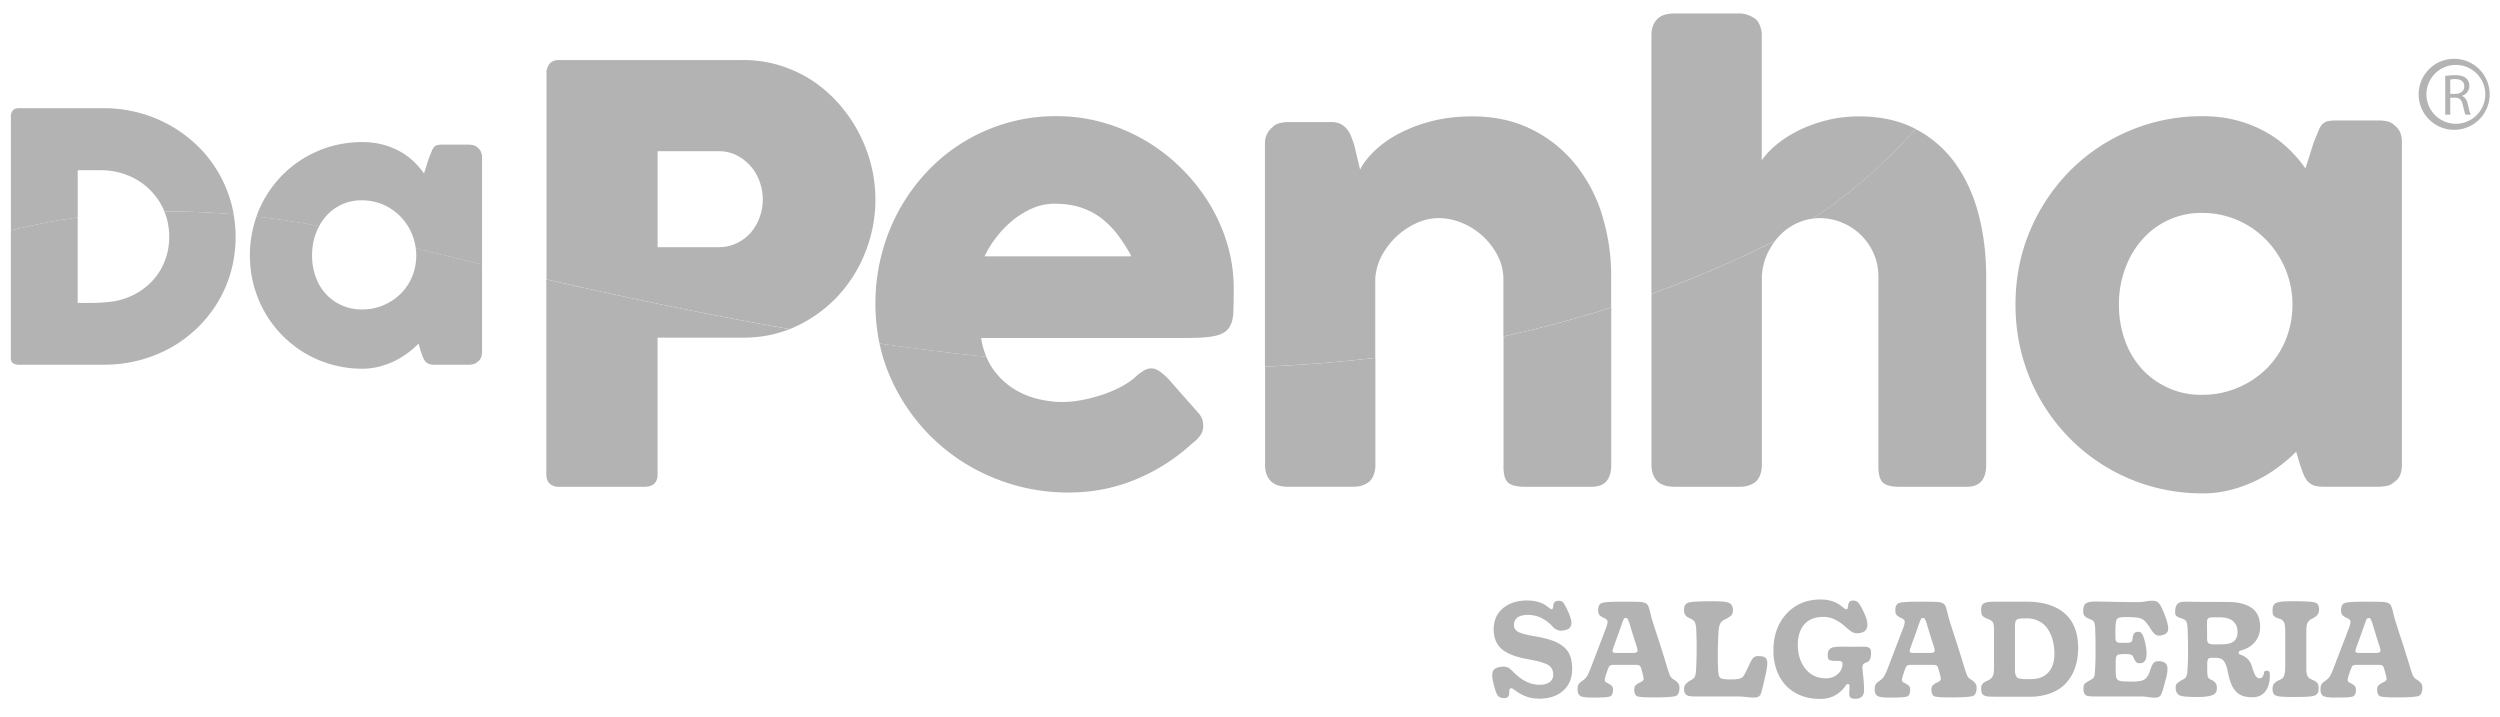 <svg xmlns="http://www.w3.org/2000/svg" width="122" height="35" fill="none"><g fill="#B3B3B3" clip-path="url(#a)"><path d="M119.846 6.334a1.733 1.733 0 1 1 .001-3.462 1.733 1.733 0 0 1-.001 3.462Zm0-3.166c-.792 0-1.436.644-1.436 1.436 0 .792.644 1.436 1.436 1.436.792 0 1.436-.644 1.436-1.436 0-.792-.644-1.436-1.436-1.436Z"/><path d="M119.327 3.71c.126-.026.306-.042.474-.042.262 0 .434.05.554.158.094.084.15.214.15.364 0 .252-.16.418-.36.488v.006c.146.052.234.188.28.388.062.268.108.45.148.524h-.256c-.03-.056-.074-.218-.126-.458-.056-.262-.16-.364-.384-.37h-.234v.828h-.246V3.71Zm.246.87h.252c.264 0 .432-.144.432-.364 0-.248-.18-.356-.44-.356-.12 0-.202.01-.244.022v.698ZM10.618 8.356a6.016 6.016 0 0 0-1.005-1.264 6.553 6.553 0 0 0-1.302-.968 6.595 6.595 0 0 0-3.24-.844H.917c-.13 0-.226.036-.29.11a.42.42 0 0 0-.096.286v5.573a28.554 28.554 0 0 1 3.262-.636V8.306h1.112c.46 0 .894.08 1.302.24a3.2 3.2 0 0 1 1.786 1.702c.01.023.018.05.028.073a36.78 36.78 0 0 1 3.383.139c-.036-.2-.078-.4-.133-.594a6.299 6.299 0 0 0-.649-1.508m12.851-.946a.55.55 0 0 0-.168-.21.41.41 0 0 0-.22-.118 1.225 1.225 0 0 0-.218-.026h-1.256c-.111 0-.2.008-.262.022a.313.313 0 0 0-.155.084.59.59 0 0 0-.118.194l-.14.342-.244.766a3.801 3.801 0 0 0-.53-.61 3.235 3.235 0 0 0-.678-.484 3.733 3.733 0 0 0-1.8-.438c-.764 0-1.48.142-2.148.426a5.408 5.408 0 0 0-1.744 1.172 5.597 5.597 0 0 0-1.172 1.752c-.04.093-.07.191-.106.287 1.028.117 2.05.273 3.06.465.09-.166.194-.32.314-.46a2.279 2.279 0 0 1 1.77-.8c.364 0 .726.072 1.05.214.322.143.604.338.842.585a2.732 2.732 0 0 1 .74 1.55c1.076.262 2.153.522 3.233.778V7.686a.677.677 0 0 0-.05-.27m17.494 6.944a6.759 6.759 0 0 0 1.298-2.147 6.92 6.92 0 0 0 .246-4.157 7.172 7.172 0 0 0-1.584-3.002 6.483 6.483 0 0 0-1.29-1.122c-.476-.312-1-.558-1.57-.736a6.082 6.082 0 0 0-1.822-.266h-8.96c-.205 0-.36.058-.461.176a.693.693 0 0 0-.154.47v10.055c3.94.902 7.903 1.738 11.875 2.428a6.624 6.624 0 0 0 2.428-1.702m-3.898-3.77a2.35 2.35 0 0 1-.42.745c-.182.215-.41.39-.68.525a2.005 2.005 0 0 1-.912.205h-2.971V7.378h2.971c.336 0 .638.07.904.21a2.283 2.283 0 0 1 1.108 1.29 2.532 2.532 0 0 1 0 1.712m20.9 5.901c.588 0 1.036-.034 1.34-.104.303-.07.522-.196.652-.378s.203-.428.218-.736c.014-.308.021-.706.021-1.192 0-.748-.106-1.474-.316-2.18A8.333 8.333 0 0 0 59 9.91a9.16 9.16 0 0 0-1.373-1.718 8.81 8.81 0 0 0-3.814-2.216 8.269 8.269 0 0 0-2.258-.308 8.607 8.607 0 0 0-6.331 2.728 9.21 9.21 0 0 0-2.202 4.023 9.397 9.397 0 0 0-.302 2.39c0 .678.068 1.328.2 1.954 1.74.252 3.477.47 5.213.65a4.064 4.064 0 0 1-.256-.92h10.096l.002-.002Zm-9.346-4.921c.238-.309.506-.585.806-.829.3-.241.62-.435.96-.581a2.7 2.7 0 0 1 1.058-.218c.504 0 .946.066 1.326.196.378.132.716.314 1.01.546.294.234.556.504.786.814.228.308.442.643.638 1.01h-7.166c.15-.319.344-.632.582-.94m29.545-1.11a7.416 7.416 0 0 0-1.332-2.484 6.344 6.344 0 0 0-2.132-1.678c-.836-.41-1.788-.616-2.854-.616-.748 0-1.426.082-2.034.244a7.387 7.387 0 0 0-1.606.622 5.21 5.21 0 0 0-1.163.84c-.314.308-.54.606-.68.894l-.294-1.23a7.43 7.43 0 0 0-.148-.406 1.318 1.318 0 0 0-.204-.35.941.941 0 0 0-.308-.244.97.97 0 0 0-.434-.092h-2.118c-.122 0-.25.014-.386.042a.876.876 0 0 0-.386.196l.084-.042c-.14.084-.25.2-.33.35-.08.15-.12.312-.12.49v10.895c1.804-.076 3.6-.216 5.384-.426v-3.862c.028-.42.142-.81.344-1.17a3.613 3.613 0 0 1 1.712-1.563 2.6 2.6 0 0 1 1.03-.224c.391 0 .777.08 1.155.238a3.431 3.431 0 0 1 1.738 1.605c.182.36.274.742.274 1.142v2.788a58.35 58.35 0 0 0 5.258-1.412V13.49a9.87 9.87 0 0 0-.456-3.033m15.314-4.163c-.78-.41-1.701-.614-2.767-.614-.552 0-1.076.064-1.57.188-.496.126-.946.29-1.354.49-.406.2-.766.428-1.08.686a3.762 3.762 0 0 0-.736.776V1.692c0-.14-.03-.29-.092-.448a.743.743 0 0 0-.274-.364c-.262-.15-.5-.224-.716-.224h-3.168c-.402 0-.692.098-.87.294-.178.196-.266.454-.266.772v12.62c2-.723 3.976-1.563 5.93-2.54l.126-.069a2.754 2.754 0 0 1 1.146-.884c.218-.091.438-.15.662-.178 1.872-1.223 3.534-2.705 5.027-4.373"/><path d="M8.019 10.32c.156.376.238.784.238 1.227 0 .444-.078.854-.232 1.23a3.032 3.032 0 0 1-.64.982 3.292 3.292 0 0 1-.956.674 3.384 3.384 0 0 1-1.18.308c-.124.012-.248.022-.37.03-.124.008-.25.012-.38.012h-.708v-4.171c-1.1.15-2.188.36-3.262.636v6.197c0 .146.04.242.118.286a.52.52 0 0 0 .27.068h4.154c.59 0 1.16-.072 1.71-.214a6.563 6.563 0 0 0 1.538-.61 6.231 6.231 0 0 0 2.304-2.22 6.05 6.05 0 0 0 .648-1.5 6.391 6.391 0 0 0 .13-2.798 37.44 37.44 0 0 0-3.384-.137m12.297 2.137c0 .37-.068.718-.202 1.04a2.527 2.527 0 0 1-.56.838c-.238.236-.52.422-.842.56a2.634 2.634 0 0 1-1.048.206c-.375 0-.697-.068-.997-.206a2.358 2.358 0 0 1-.772-.56 2.449 2.449 0 0 1-.492-.838 3.05 3.05 0 0 1-.172-1.04c0-.37.058-.702.172-1.027a3 3 0 0 1 .178-.4 43.166 43.166 0 0 0-3.06-.464 5.549 5.549 0 0 0-.324 1.89 5.569 5.569 0 0 0 .746 2.816 5.476 5.476 0 0 0 1.964 1.975 5.478 5.478 0 0 0 2.784.746c.285 0 .563-.036.83-.106a3.942 3.942 0 0 0 1.39-.67c.193-.146.365-.296.517-.446l.11.38.096.266c.03.082.068.15.114.206.044.056.104.1.176.13s.168.046.286.046h1.66c.062 0 .134-.008.218-.026a.417.417 0 0 0 .22-.118.425.425 0 0 0 .168-.206.748.748 0 0 0 .05-.274v-4.278a546.65 546.65 0 0 1-3.234-.778c.014.112.024.224.024.338Zm6.349 10.693c0 .207.056.359.168.457a.658.658 0 0 0 .448.148h4.164c.43 0 .646-.2.646-.604v-6.674h4.247a6.083 6.083 0 0 0 2.2-.416c-3.97-.692-7.935-1.526-11.875-2.428v9.52l.002-.002Zm16.813-4.683a9.313 9.313 0 0 0 5.048 4.866 9.473 9.473 0 0 0 3.632.702c1.15 0 2.238-.212 3.267-.638a9.332 9.332 0 0 0 2.776-1.774c.14-.102.262-.222.364-.358a.781.781 0 0 0 .154-.484 1.1 1.1 0 0 0-.042-.302.953.953 0 0 0-.196-.33l-1.486-1.682a3.046 3.046 0 0 0-.428-.364.67.67 0 0 0-.371-.126.696.696 0 0 0-.345.09 3.003 3.003 0 0 0-.385.274c-.169.168-.39.33-.666.484-.276.154-.58.29-.912.406a7.58 7.58 0 0 1-1.03.28c-.356.07-.702.106-1.038.106-.374 0-.772-.052-1.192-.154a3.947 3.947 0 0 1-1.192-.512 3.54 3.54 0 0 1-.988-.96 2.87 2.87 0 0 1-.312-.58c-1.736-.18-3.476-.398-5.214-.65.126.592.31 1.162.556 1.706Zm29.894 4.292c0 .392.074.656.224.792.15.136.426.204.828.204h3.24c.335 0 .581-.092.735-.274.154-.182.232-.45.232-.806v-7.668a58.299 58.299 0 0 1-5.257 1.412v6.34h-.002Zm-11.638-.084c0 .328.088.587.266.785.178.197.468.294.87.294h3.17c.14 0 .264-.014.372-.042.108-.027.222-.08.344-.154a.765.765 0 0 0 .274-.363 1.34 1.34 0 0 0 .092-.476v-5.254c-1.786.21-3.58.35-5.384.426v4.786l-.004-.002Zm18.859-8.335v8.335c0 .328.088.588.266.786.178.196.468.294.87.294h3.17c.14 0 .264-.014.372-.042.108-.028.222-.08.344-.154a.765.765 0 0 0 .274-.364 1.34 1.34 0 0 0 .092-.476v-9.256c.028-.42.128-.804.302-1.15.106-.212.23-.406.37-.58l-.126.069a55.022 55.022 0 0 1-5.93 2.54m14.823-6.368a5.5 5.5 0 0 0-1.936-1.678h-.002c-1.494 1.668-3.156 3.152-5.027 4.373.108-.014.216-.024.326-.024.392 0 .764.072 1.114.219a2.857 2.857 0 0 1 1.541 1.505c.154.346.232.72.232 1.122v9.27c0 .392.074.656.224.792.15.136.426.204.828.204h3.24c.336 0 .582-.092.736-.274.154-.182.232-.45.232-.806v-9.184c0-1.076-.124-2.085-.372-3.034-.248-.947-.626-1.775-1.136-2.483m21.713-1.51a.902.902 0 0 0-.28-.35.7.7 0 0 0-.364-.196 1.899 1.899 0 0 0-.364-.042h-2.09c-.186 0-.332.012-.434.036a.532.532 0 0 0-.26.14c-.07.07-.136.178-.196.322-.06.146-.138.334-.232.568l-.406 1.276a6.124 6.124 0 0 0-.884-1.016 5.373 5.373 0 0 0-1.128-.806 6.152 6.152 0 0 0-1.374-.532c-.5-.13-1.04-.196-1.62-.196a9.049 9.049 0 0 0-3.575.708 8.997 8.997 0 0 0-2.902 1.95 9.277 9.277 0 0 0-1.95 2.915c-.476 1.118-.716 2.326-.716 3.624 0 .86.108 1.686.322 2.474.214.79.52 1.526.918 2.208a9.218 9.218 0 0 0 1.424 1.858 9.016 9.016 0 0 0 4.031 2.348 9.13 9.13 0 0 0 2.446.322 5.37 5.37 0 0 0 1.382-.176 6.664 6.664 0 0 0 2.314-1.116c.322-.242.61-.49.862-.744l.182.63c.056.158.11.306.162.442.052.136.114.25.19.344a.728.728 0 0 0 .294.218c.122.052.28.076.476.076h2.762c.102 0 .224-.014.364-.042a.7.7 0 0 0 .364-.196.697.697 0 0 0 .28-.344c.056-.144.084-.296.084-.456v-15.8c0-.167-.028-.317-.084-.447m-5.592 10.13a4.253 4.253 0 0 1-.932 1.395 4.454 4.454 0 0 1-3.148 1.276 3.872 3.872 0 0 1-1.662-.344c-.5-.23-.928-.54-1.283-.932a4.097 4.097 0 0 1-.82-1.396 5.11 5.11 0 0 1-.288-1.732 5 5 0 0 1 .288-1.71c.192-.542.464-1.02.82-1.43a3.818 3.818 0 0 1 2.945-1.332 4.33 4.33 0 0 1 3.148 1.332 4.522 4.522 0 0 1 1.268 3.14c0 .598-.112 1.194-.336 1.732Z"/></g><path fill="#B3B3B3" d="M114.035 34.039h-.199a2.585 2.585 0 0 1-.301-.022 1.784 1.784 0 0 1-.106-.03.197.197 0 0 1-.087-.047.734.734 0 0 1-.054-.071.284.284 0 0 1-.039-.103.885.885 0 0 1-.003-.224l.01-.07a.181.181 0 0 1 .025-.059.34.34 0 0 0 .026-.048.556.556 0 0 1 .087-.083l.057-.042a1.99 1.99 0 0 0 .065-.048.704.704 0 0 0 .189-.202 3.01 3.01 0 0 0 .18-.401c.466-1.213.715-1.863.747-1.95.058-.165.08-.274.068-.328-.011-.053-.064-.103-.158-.148a.855.855 0 0 1-.202-.119.273.273 0 0 1-.077-.108.535.535 0 0 1-.019-.154c0-.2.065-.32.196-.36.13-.04.446-.06.946-.06h.042c.517 0 .83.006.937.019.149.021.25.071.301.15.034.052.075.175.122.37.036.155.072.29.106.4.043.137.111.35.205.639.097.289.186.568.27.837.085.267.166.527.24.78.069.224.121.37.158.44a.475.475 0 0 0 .186.176.697.697 0 0 1 .202.18.398.398 0 0 1 .058.227c-.009.214-.071.343-.186.385-.116.04-.424.063-.924.068h-.196c-.394.002-.643-.015-.748-.052-.102-.038-.154-.15-.154-.333 0-.082.02-.146.058-.193a.677.677 0 0 1 .212-.144c.111-.05.172-.098.183-.145.013-.047-.005-.154-.052-.32l-.038-.132a1.328 1.328 0 0 0-.055-.173c-.013-.028-.024-.045-.035-.052a.34.34 0 0 0-.048-.025.162.162 0 0 0-.074-.016 1.328 1.328 0 0 0-.103-.004h-1.039c-.111 0-.183.019-.215.055-.032.034-.076.136-.132.305a.234.234 0 0 1-.006.026l-.01.022-.006.026c-.06.166-.086.277-.077.33.011.054.063.099.157.135l.071.045a.911.911 0 0 1 .07.045.37.37 0 0 1 .052.048.162.162 0 0 1 .038.077.338.338 0 0 1 .013.102c0 .184-.052.295-.157.33-.105.037-.361.053-.767.049h-.01Zm1.123-2.175h.77c.127 0 .201-.022.225-.064.023-.043.014-.127-.029-.25-.152-.473-.263-.83-.334-1.072a1.683 1.683 0 0 0-.102-.27c-.02-.034-.054-.051-.103-.051a.09.09 0 0 0-.035.006.053.053 0 0 0-.029.016l-.023.026-.019.039-.022.05a.803.803 0 0 1-.026.068l-.029.077c-.064.197-.202.583-.414 1.159-.04.115-.051.189-.032.22.022.03.089.046.202.046Zm-3.186 2.149c-.148 0-.266 0-.356-.003a5.093 5.093 0 0 1-.263-.013.928.928 0 0 1-.196-.025 1.074 1.074 0 0 1-.128-.045.16.16 0 0 1-.08-.077.558.558 0 0 1-.036-.103.668.668 0 0 1-.013-.141c0-.094.024-.173.071-.238a.62.62 0 0 1 .253-.176.753.753 0 0 0 .167-.103.378.378 0 0 0 .09-.18c.026-.085.039-.203.039-.352v-1.749c0-.212-.021-.358-.061-.44a.352.352 0 0 0-.215-.173 2.704 2.704 0 0 1-.145-.048.637.637 0 0 1-.099-.06.214.214 0 0 1-.08-.107.573.573 0 0 1-.02-.163c0-.077.005-.14.013-.186a.28.28 0 0 1 .061-.129.267.267 0 0 1 .116-.086.853.853 0 0 1 .205-.048c.092-.013.19-.02.295-.023.107-.004.249-.005.427-.003.214 0 .382.003.504.01a3.3 3.3 0 0 1 .327.025.457.457 0 0 1 .205.065c.041.03.07.066.087.109a.4.4 0 0 1 .029.166.467.467 0 0 1-.061.267.715.715 0 0 1-.247.192.93.93 0 0 0-.141.08.495.495 0 0 0-.094.106.464.464 0 0 0-.06.183 1.948 1.948 0 0 0-.017.282v1.787c0 .182.02.31.058.382.041.07.111.127.212.17a.89.89 0 0 1 .234.129c.064.06.096.148.096.266 0 .075-.004.135-.012.18a.214.214 0 0 1-.065.121.316.316 0 0 1-.115.08.99.99 0 0 1-.218.046c-.103.01-.208.017-.315.019l-.452.006Zm-4.774 0a7.08 7.08 0 0 1-.417-.01 1.983 1.983 0 0 1-.285-.031.43.43 0 0 1-.193-.077.357.357 0 0 1-.096-.132.638.638 0 0 1-.035-.208c-.002-.09.019-.158.064-.203a1.44 1.44 0 0 1 .292-.192.42.42 0 0 0 .125-.09.302.302 0 0 0 .064-.135c.017-.062.029-.152.035-.27.03-.461.032-1.094.007-1.898-.007-.197-.023-.329-.048-.395a.271.271 0 0 0-.158-.157 1.153 1.153 0 0 0-.125-.048 4.289 4.289 0 0 1-.115-.042.613.613 0 0 1-.084-.051.18.18 0 0 1-.064-.08.355.355 0 0 1-.019-.126c0-.192.04-.326.119-.4.079-.078.221-.113.426-.107.347.009 1.007.013 1.98.013.254 0 .478.022.67.064.193.043.362.112.507.206a.868.868 0 0 1 .334.378c.075.159.112.35.112.575 0 .226-.054.428-.163.606a1.17 1.17 0 0 1-.475.427 1.583 1.583 0 0 1-.305.115.193.193 0 0 0-.074.039.074.074 0 0 0-.029.06c0 .035.007.058.02.071a.59.59 0 0 0 .106.048.77.77 0 0 1 .163.08.773.773 0 0 1 .225.203.978.978 0 0 1 .138.295c.062.21.12.356.173.44.056.08.12.121.192.121.12 0 .193-.095.219-.285.006-.05.043-.077.112-.084.107-.017.164.038.17.164.013.336-.054.608-.199.818-.145.207-.361.311-.648.311a1.55 1.55 0 0 1-.436-.054.879.879 0 0 1-.331-.19 1.115 1.115 0 0 1-.256-.375 2.995 2.995 0 0 1-.174-.603 1.624 1.624 0 0 0-.144-.459.415.415 0 0 0-.193-.196.747.747 0 0 0-.301-.048h-.17a.292.292 0 0 0-.096.02.165.165 0 0 0-.065.035.395.395 0 0 0-.025.086.515.515 0 0 0-.016.122v.231c0 .233.011.381.035.443.026.062.097.116.215.16a.464.464 0 0 1 .183.174c.03.06.043.138.038.234a.33.33 0 0 1-.09.237c-.057.056-.158.099-.301.129a3.25 3.25 0 0 1-.594.041Zm1.216-2.57c.285 0 .485-.05.6-.15.118-.1.177-.25.177-.446 0-.233-.074-.412-.222-.536-.145-.126-.37-.188-.673-.186h-.247a.975.975 0 0 0-.19.013.173.173 0 0 0-.061.016.238.238 0 0 0-.045.029.172.172 0 0 0-.029.045.565.565 0 0 0-.016.057 2.7 2.7 0 0 0-.009.186 14.514 14.514 0 0 1 .006.388v.135c-.002.186.008.302.029.347.03.06.107.094.231.102.064.005.197.005.398 0h.051Zm-6.115 2.545c-.231 0-.376-.009-.434-.026-.098-.028-.158-.1-.179-.215a.697.697 0 0 1-.013-.148.372.372 0 0 1 .01-.115l.025-.08c.007-.02.029-.043.068-.07a.581.581 0 0 1 .077-.055 2.068 2.068 0 0 1 .131-.077l.016-.007.016-.01a.97.97 0 0 0 .122-.083.131.131 0 0 0 .039-.048l.022-.051a.21.21 0 0 0 .016-.068l.01-.067c.002-.015.004-.046.006-.093l.01-.103c.017-.263.024-.591.022-.985 0-.393-.005-.715-.016-.965a1.085 1.085 0 0 0-.051-.35.244.244 0 0 0-.154-.135 1.956 1.956 0 0 0-.109-.048 1.383 1.383 0 0 1-.109-.051.907.907 0 0 1-.08-.064.236.236 0 0 1-.065-.103.573.573 0 0 1-.019-.154c0-.188.043-.312.128-.372.088-.06.245-.09.472-.09.113 0 .438.005.972.016.537.01.929.014 1.174.01a2.56 2.56 0 0 0 .302-.032 1.78 1.78 0 0 1 .305-.033c.1 0 .178.013.234.039a.463.463 0 0 1 .173.18c.06.094.13.242.209.445.145.368.202.627.17.777-.03.147-.167.234-.411.26a.312.312 0 0 1-.237-.077 1.264 1.264 0 0 1-.212-.27 1.906 1.906 0 0 0-.183-.256.58.58 0 0 0-.34-.25c-.13-.035-.359-.052-.686-.052-.242 0-.385.035-.43.106-.045.07-.068.28-.068.629v.013c0 .222.006.352.016.391.017.06.062.096.135.11.043.008.139.012.289.012.124 0 .212-.007.263-.02.053-.014.088-.037.103-.067a.45.45 0 0 0 .035-.163.512.512 0 0 1 .067-.212c.028-.039.083-.064.164-.077.1-.013.176.02.228.1.051.078.099.21.144.394.152.66.082 1.006-.209 1.036-.094.009-.162-.004-.205-.038a.578.578 0 0 1-.131-.206c-.037-.09-.08-.145-.129-.166-.049-.024-.155-.036-.317-.036a1.827 1.827 0 0 0-.289.023.579.579 0 0 0-.058.026.068.068 0 0 0-.038.035.56.56 0 0 1-.029.054.133.133 0 0 0-.016.068.325.325 0 0 1-.007.09.436.436 0 0 0-.003.115.792.792 0 0 1 0 .138v.09c0 .274.01.444.029.51.028.086.091.14.189.163.082.02.289.03.623.03.261 0 .445-.032.551-.094.11-.062.197-.189.264-.381.072-.208.125-.336.157-.385a.291.291 0 0 1 .263-.135c.244 0 .388.078.433.234.045.154.01.42-.106.799-.085.325-.146.52-.183.587a.267.267 0 0 1-.205.154.78.78 0 0 1-.109.006 1.809 1.809 0 0 1-.305-.028 2.764 2.764 0 0 0-.385-.03h-2.162ZM97.596 34c-.345 0-.553-.005-.626-.016-.137-.023-.224-.082-.26-.176a.588.588 0 0 1-.029-.202c0-.04.002-.076.007-.106a.181.181 0 0 1 .035-.087l.042-.06a.264.264 0 0 1 .077-.058l.086-.052.122-.057a.445.445 0 0 0 .205-.209c.035-.079.052-.213.052-.4V30.76c0-.188-.016-.314-.048-.378-.032-.067-.113-.125-.241-.174a.72.72 0 0 1-.263-.147c-.05-.052-.074-.142-.074-.273a.75.75 0 0 1 .026-.224.223.223 0 0 1 .119-.129.628.628 0 0 1 .23-.06c.095-.01.23-.014.408-.014h1.399c.828 0 1.46.192 1.896.575.436.38.654.945.654 1.694 0 .346-.049.663-.147.95a2.176 2.176 0 0 1-.436.747c-.191.214-.439.38-.745.497a2.917 2.917 0 0 1-1.052.177h-1.438Zm1.504-.86c.379 0 .665-.108.86-.327.197-.218.295-.516.295-.895a2.65 2.65 0 0 0-.08-.664 1.836 1.836 0 0 0-.24-.552 1.107 1.107 0 0 0-.427-.385 1.256 1.256 0 0 0-.603-.14h-.19a.886.886 0 0 0-.138.012.64.64 0 0 0-.106.02.16.16 0 0 0-.064.044.168.168 0 0 0-.048.064 1.13 1.13 0 0 0-.029.247v1.977c0 .107.001.191.003.253a.487.487 0 0 0 .11.276c.019.02.064.035.134.048.07.013.133.02.186.023h.337Zm-6.818.899h-.198a2.59 2.59 0 0 1-.302-.022 1.784 1.784 0 0 1-.106-.03.192.192 0 0 1-.087-.047.765.765 0 0 1-.054-.071.272.272 0 0 1-.039-.103.83.83 0 0 1 .007-.295.17.17 0 0 1 .025-.058.377.377 0 0 0 .026-.048.791.791 0 0 1 .144-.125 2.56 2.56 0 0 0 .065-.048.697.697 0 0 0 .189-.202 3.01 3.01 0 0 0 .18-.401c.466-1.213.715-1.863.747-1.95.058-.165.08-.274.068-.328-.011-.053-.064-.103-.158-.148a.778.778 0 0 1-.202-.119.268.268 0 0 1-.077-.108.538.538 0 0 1-.019-.154c0-.2.065-.32.196-.36.13-.04.446-.06.946-.06h.042c.517 0 .83.006.937.019.15.021.25.071.301.15.035.052.075.175.122.37.037.155.072.29.106.4.043.137.111.35.205.639.097.289.186.568.27.837.085.267.166.527.24.78.069.224.121.37.158.44a.48.48 0 0 0 .186.176.686.686 0 0 1 .202.18.394.394 0 0 1 .058.227c-.009.214-.07.343-.186.385-.116.04-.424.063-.924.068h-.197c-.393.002-.642-.015-.747-.052-.102-.038-.154-.15-.154-.333 0-.082.02-.146.058-.193a.678.678 0 0 1 .212-.144c.111-.05.172-.098.183-.145.013-.047-.004-.154-.052-.32l-.038-.132a1.083 1.083 0 0 0-.055-.173c-.013-.028-.024-.045-.035-.052a.296.296 0 0 0-.048-.025.163.163 0 0 0-.074-.016 1.317 1.317 0 0 0-.103-.004h-1.039c-.111 0-.183.019-.215.055-.032.034-.076.136-.132.305a.222.222 0 0 1-.006.026.391.391 0 0 0-.01.022l-.006.026c-.06.166-.085.277-.077.33.01.054.063.099.157.135a6.313 6.313 0 0 1 .141.09c.015.01.032.026.052.048a.16.16 0 0 1 .038.077.355.355 0 0 1 .013.102c0 .184-.052.295-.157.33-.105.037-.36.053-.767.049h-.01Zm1.123-2.175h.77c.127 0 .201-.022.225-.064.023-.043.014-.127-.029-.25-.152-.473-.263-.83-.334-1.072a1.632 1.632 0 0 0-.102-.27c-.02-.034-.054-.051-.103-.051a.094.094 0 0 0-.035.006.056.056 0 0 0-.03.016.255.255 0 0 0-.021.026 6.349 6.349 0 0 0-.042.09 4.945 4.945 0 0 0-.055.144c-.064.197-.202.583-.414 1.159-.04.115-.051.189-.032.22.022.03.089.046.202.046Zm-4.613 2.242c-.325 0-.627-.054-.905-.163a2.109 2.109 0 0 1-.712-.465 2.151 2.151 0 0 1-.465-.745 2.792 2.792 0 0 1-.167-.985c0-.738.214-1.338.642-1.8.43-.464.987-.695 1.671-.693.402 0 .74.11 1.014.33a.899.899 0 0 1 .077.059l.058.048c.013.01.028.02.045.029.017.006.035.01.054.01.032 0 .054-.021.064-.062a.521.521 0 0 0 .023-.134.278.278 0 0 1 .048-.145.19.19 0 0 1 .147-.08c.129-.013.23.022.302.106.075.081.17.249.286.504.25.547.2.867-.151.959a1.11 1.11 0 0 1-.128.022 1.98 1.98 0 0 1-.106.003.29.29 0 0 1-.103-.022 2.036 2.036 0 0 0-.087-.032.661.661 0 0 1-.093-.058 1.144 1.144 0 0 0-.086-.064 18.595 18.595 0 0 1-.1-.087 2.994 2.994 0 0 0-.106-.09 2.077 2.077 0 0 0-.52-.34 1.234 1.234 0 0 0-.558-.105c-.393.008-.693.135-.898.381-.203.244-.305.57-.305.979 0 .473.125.864.376 1.174.25.308.583.462.997.462.227 0 .419-.07.575-.208a.645.645 0 0 0 .234-.498c0-.047-.013-.08-.039-.102a.138.138 0 0 0-.086-.036 1.725 1.725 0 0 0-.183-.006h-.029c-.15 0-.251-.015-.305-.045-.053-.032-.08-.105-.08-.218 0-.088.01-.16.032-.215a.263.263 0 0 1 .1-.128.397.397 0 0 1 .173-.065c.072-.012.16-.02.26-.022.1-.002.216-.002.346 0l.324.003h.196a6.679 6.679 0 0 1 .314-.003.805.805 0 0 1 .209.026.14.14 0 0 1 .074.032c.017.013.033.03.048.051a.176.176 0 0 1 .029.077.925.925 0 0 1-.032.41.3.3 0 0 1-.174.17.356.356 0 0 0-.163.09c-.028.035-.042.095-.042.18 0 .032.013.168.038.408.028.237.042.463.042.677-.002.15-.04.256-.115.32-.073.067-.178.1-.315.1-.117-.002-.197-.023-.237-.061-.039-.038-.058-.106-.058-.202 0-.043.002-.095.007-.157.004-.065.006-.108.006-.132 0-.083-.005-.131-.016-.144a.09.09 0 0 0-.061-.02.1.1 0 0 0-.074.03.56.56 0 0 0-.077.096.83.83 0 0 1-.093.122 1.55 1.55 0 0 1-.487.356 1.586 1.586 0 0 1-.655.118Zm-5.942-.118c-.235 0-.386-.01-.452-.03-.133-.035-.204-.13-.215-.282a.531.531 0 0 1-.003-.057c0-.09.025-.166.077-.228a.975.975 0 0 1 .26-.199c.104-.053.17-.115.199-.186.027-.07.047-.201.057-.391.032-.749.032-1.39 0-1.925a.953.953 0 0 0-.06-.324c-.028-.06-.096-.117-.203-.17a3.079 3.079 0 0 0-.06-.03.8.8 0 0 0-.065-.031.49.49 0 0 0-.055-.033.243.243 0 0 1-.05-.041.722.722 0 0 0-.04-.052.228.228 0 0 1-.035-.067 1.423 1.423 0 0 1-.019-.08.799.799 0 0 1-.006-.106c0-.195.077-.312.23-.353.157-.04.503-.06 1.04-.06h.238a7.465 7.465 0 0 1 .375.012c.04.004.088.01.141.02a.387.387 0 0 1 .122.028c.026.01.055.025.087.042a.148.148 0 0 1 .07.054.63.63 0 0 1 .045.077.26.26 0 0 1 .032.1.984.984 0 0 1 .007.119.331.331 0 0 1-.08.237 1.101 1.101 0 0 1-.302.19.53.53 0 0 0-.24.21 1.06 1.06 0 0 0-.08.376 17.691 17.691 0 0 0-.017 1.954c.002.04.008.087.016.138a.6.6 0 0 0 .029.106c.008.02.027.042.055.067a.22.22 0 0 0 .08.048l.125.02c.06.008.115.013.167.013h.227c.152 0 .268-.013.347-.039a.353.353 0 0 0 .167-.093c.03-.038.071-.11.125-.215l.022-.042.084-.176a7.8 7.8 0 0 0 .073-.15l.058-.123a.75.75 0 0 1 .055-.1 2.4 2.4 0 0 1 .051-.076.203.203 0 0 1 .055-.058.844.844 0 0 1 .064-.038.19.19 0 0 1 .077-.023 1.194 1.194 0 0 1 .202.003.568.568 0 0 1 .164.035.21.21 0 0 1 .102.09c.026.041.042.09.048.145a.983.983 0 0 1-.01.228 3.12 3.12 0 0 1-.05.314c-.024.109-.056.25-.097.424-.075.333-.127.534-.157.603a.267.267 0 0 1-.196.163.67.67 0 0 1-.147.013c-.1 0-.228-.008-.382-.026a3.404 3.404 0 0 0-.36-.025H82.85Zm-5.069.051h-.199a2.588 2.588 0 0 1-.301-.022 1.784 1.784 0 0 1-.106-.03.192.192 0 0 1-.087-.047.748.748 0 0 1-.054-.071.268.268 0 0 1-.039-.103.83.83 0 0 1 .006-.295.17.17 0 0 1 .026-.058.386.386 0 0 0 .026-.048.748.748 0 0 1 .144-.125 2.44 2.44 0 0 0 .064-.048.697.697 0 0 0 .19-.202c.045-.075.104-.209.18-.401.466-1.213.715-1.863.747-1.95.058-.165.08-.274.067-.328-.01-.053-.063-.103-.157-.148a.788.788 0 0 1-.202-.119.269.269 0 0 1-.077-.108.542.542 0 0 1-.02-.154c0-.2.066-.32.196-.36.13-.04.446-.06.947-.06h.041c.518 0 .83.006.937.019.15.021.25.071.302.15.034.052.075.175.122.37.036.155.071.29.106.4.042.137.11.35.205.639.096.289.186.568.27.837.085.267.165.527.24.78.069.224.12.37.157.44a.48.48 0 0 0 .186.176.688.688 0 0 1 .203.18.395.395 0 0 1 .057.227c-.008.214-.07.343-.186.385-.115.04-.423.063-.924.068h-.196c-.393.002-.642-.015-.747-.052-.103-.038-.154-.15-.154-.333 0-.082.02-.146.058-.193a.677.677 0 0 1 .211-.144c.112-.05.173-.098.183-.145.013-.047-.004-.154-.051-.32a40.761 40.761 0 0 1-.067-.238.413.413 0 0 0-.026-.067.136.136 0 0 0-.035-.052.292.292 0 0 0-.049-.025.163.163 0 0 0-.073-.016 1.317 1.317 0 0 0-.103-.004h-1.04c-.11 0-.182.019-.214.055-.032.034-.076.136-.132.305a.22.22 0 0 1-.016.048l-.006.026c-.06.166-.086.277-.077.33.01.054.063.099.157.135a7.196 7.196 0 0 1 .141.09.34.34 0 0 1 .051.048c.02.021.032.047.039.077a.352.352 0 0 1 .013.102c0 .184-.053.295-.158.33-.104.037-.36.053-.766.049h-.01Zm1.123-2.175h.77c.126 0 .201-.022.224-.064.024-.043.014-.127-.028-.25-.152-.473-.264-.83-.334-1.072a1.629 1.629 0 0 0-.103-.27c-.019-.034-.053-.051-.102-.051a.094.094 0 0 0-.036.006.056.056 0 0 0-.029.016.245.245 0 0 0-.022.026 4.21 4.21 0 0 0-.042.09 4.057 4.057 0 0 0-.054.144c-.064.197-.202.583-.414 1.159-.04.115-.051.189-.032.22.021.03.089.046.202.046Zm-5.486 2.204a.454.454 0 0 1-.289-.08.401.401 0 0 1-.09-.138 1.579 1.579 0 0 1-.07-.183 20.07 20.07 0 0 1-.077-.27c-.073-.273-.089-.477-.048-.61.04-.132.165-.212.375-.24.051-.008.097-.014.138-.016a.354.354 0 0 1 .119.013l.086.022c.024.005.05.019.08.042l.065.048a4.334 4.334 0 0 1 .144.135c.404.417.833.626 1.287.626.198 0 .358-.042.478-.126a.426.426 0 0 0 .18-.368c0-.214-.079-.37-.235-.466-.154-.096-.452-.186-.895-.27a5.717 5.717 0 0 1-.6-.13 2.847 2.847 0 0 1-.488-.19 1.373 1.373 0 0 1-.375-.27 1.116 1.116 0 0 1-.228-.375 1.412 1.412 0 0 1-.083-.5c0-.44.15-.787.452-1.04.304-.252.696-.378 1.178-.378.414 0 .743.098.984.295.016.01.034.024.055.041a1.912 1.912 0 0 1 .077.055l.029.02.026.006c.01.002.021.003.032.003.03 0 .05-.02.06-.058a.52.52 0 0 0 .017-.131.244.244 0 0 1 .051-.138c.032-.043.081-.068.148-.074.124-.015.212.006.266.064.056.058.135.196.237.414a2.5 2.5 0 0 1 .154.404.574.574 0 0 1 .01.311.288.288 0 0 1-.19.2.789.789 0 0 1-.388.057.64.64 0 0 1-.32-.19 1.817 1.817 0 0 0-.575-.439 1.557 1.557 0 0 0-.667-.138c-.214.007-.375.053-.485.138a.425.425 0 0 0-.16.356c0 .156.075.272.225.347.15.072.43.143.84.211.317.056.58.121.79.196.21.073.39.17.545.292.154.122.265.272.334.45.07.177.105.392.105.644 0 .452-.146.807-.44 1.065-.29.26-.676.389-1.157.389-.225 0-.425-.03-.6-.09a2.018 2.018 0 0 1-.51-.26 6.816 6.816 0 0 0-.1-.068.83.83 0 0 0-.077-.054.143.143 0 0 0-.054-.026.13.13 0 0 0-.065-.003c-.03.006-.049.027-.057.061a.598.598 0 0 0-.01.116.932.932 0 0 1-.01.131.173.173 0 0 1-.064.112.26.26 0 0 1-.16.055Z"/><defs><clipPath id="a"><path fill="#fff" d="M.53.654h121.046v23.422H.53z"/></clipPath></defs></svg>